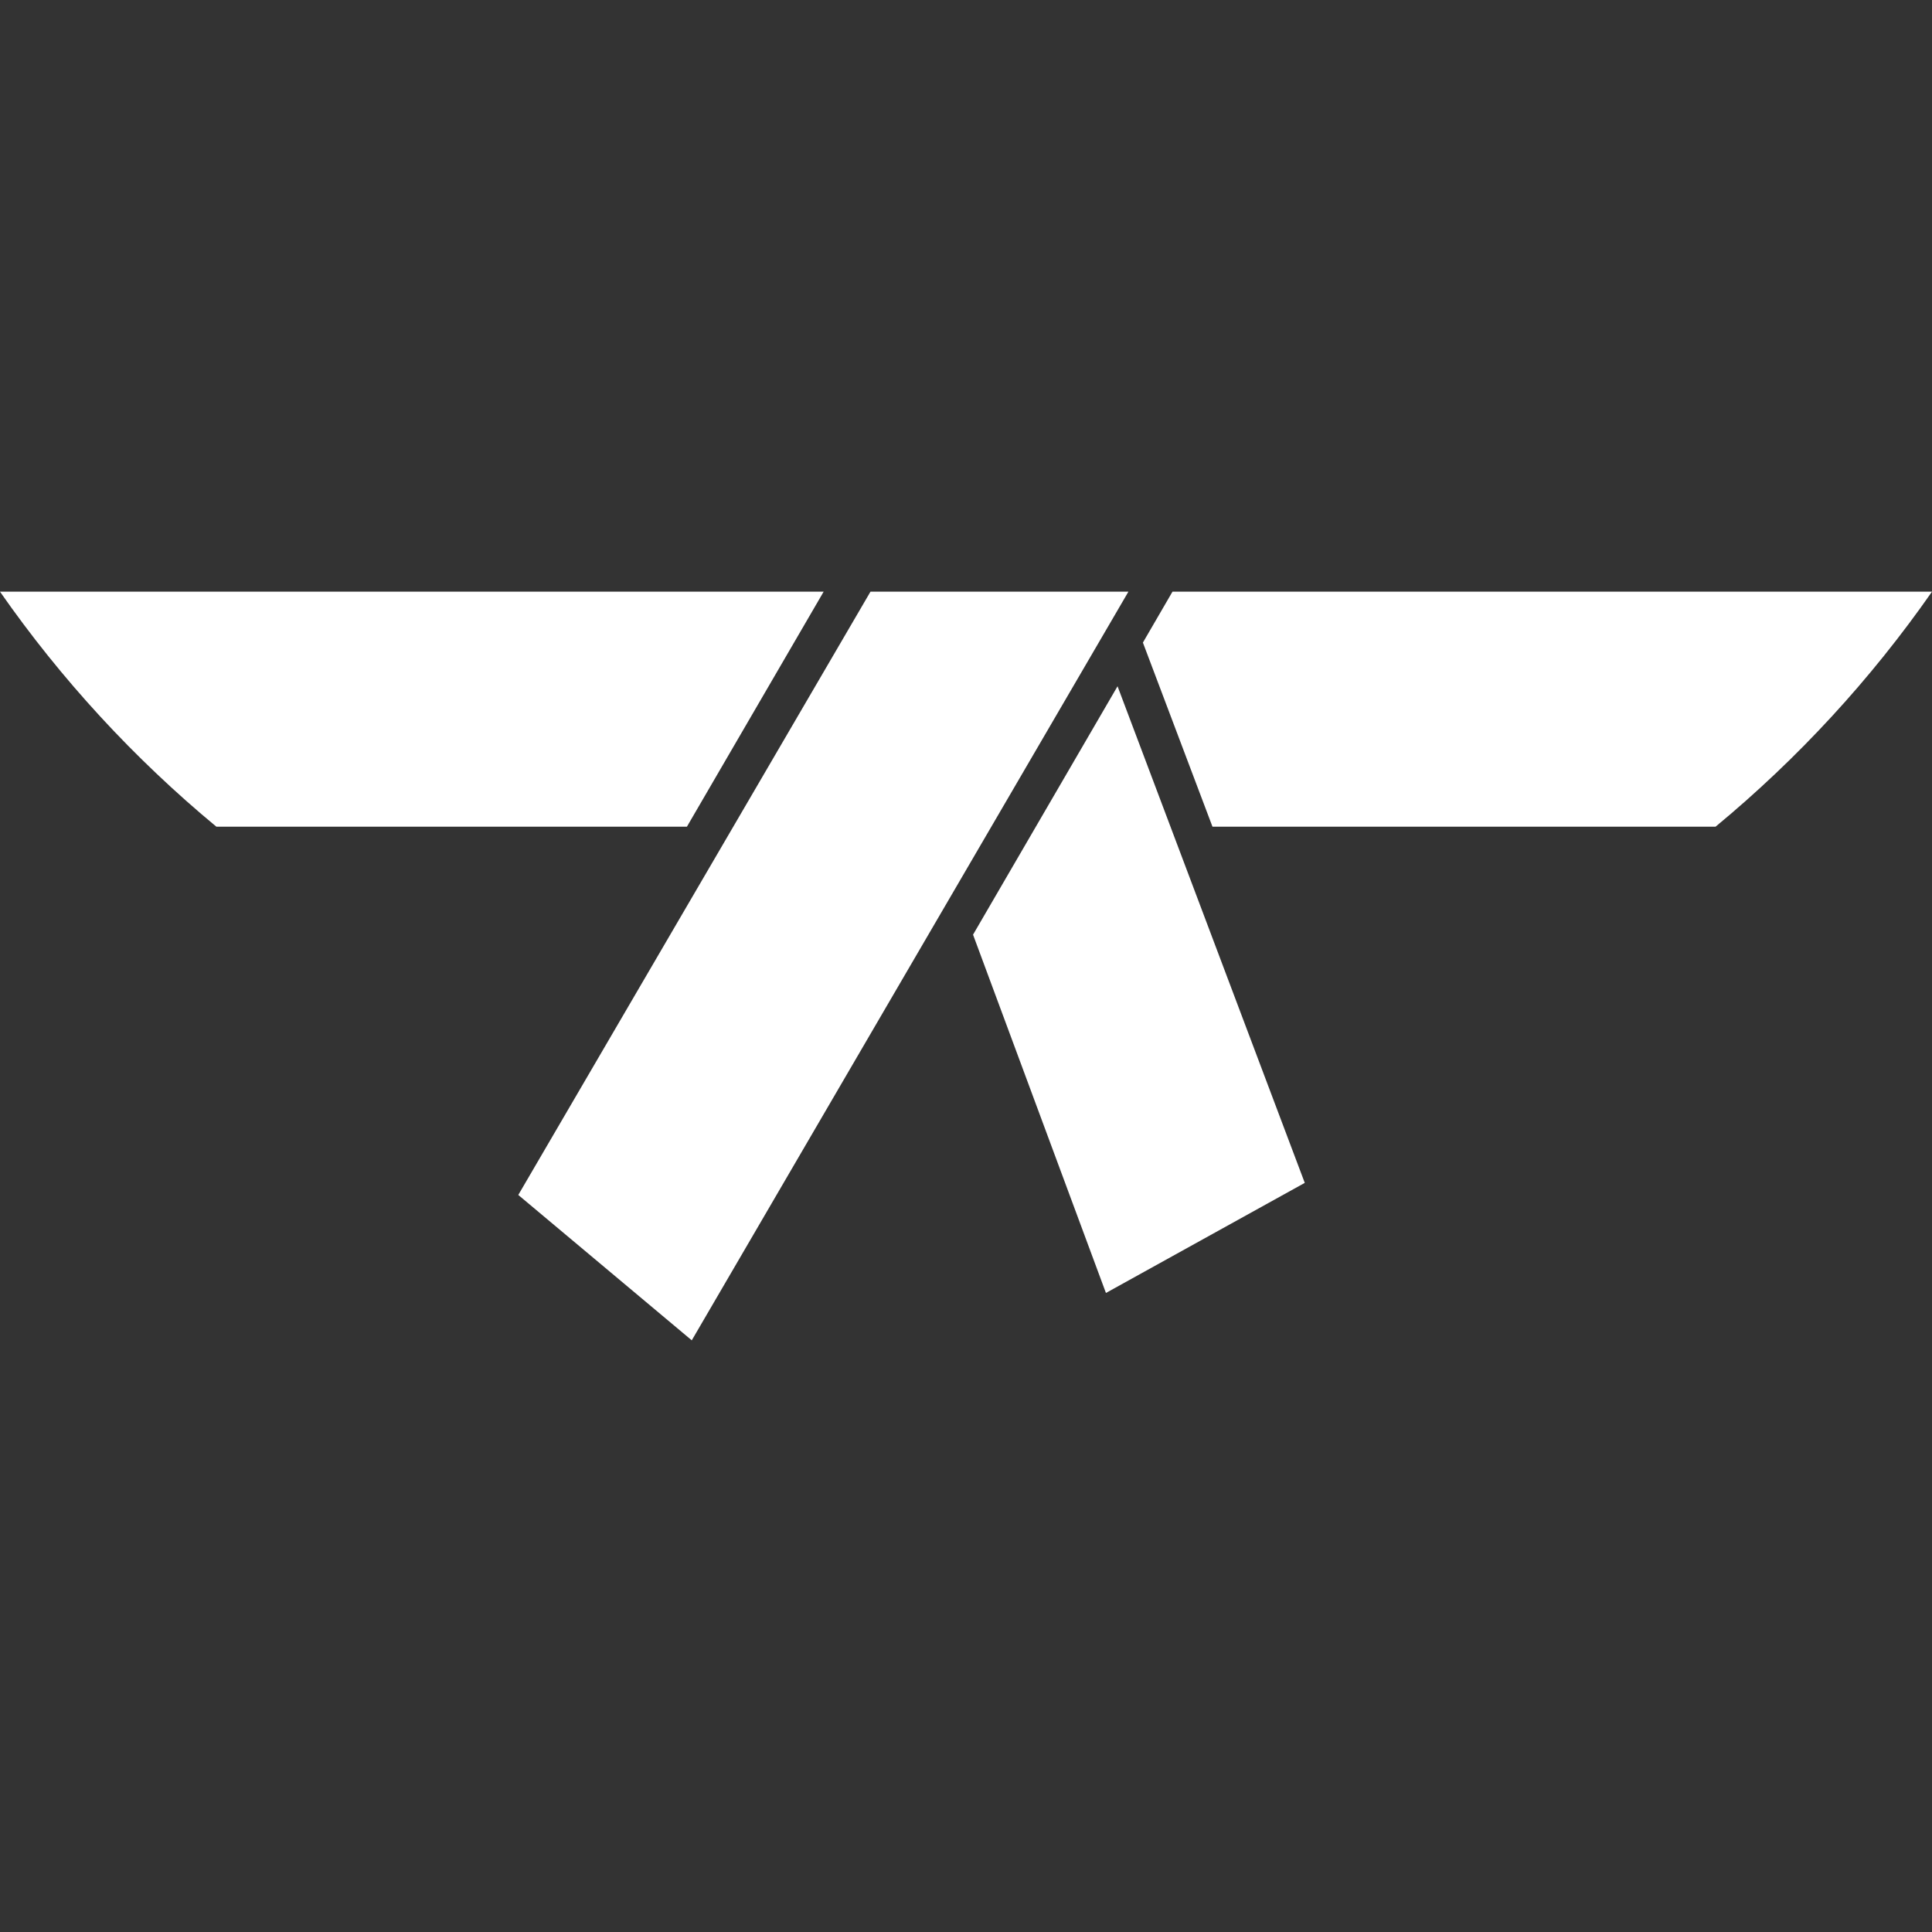 <?xml version="1.0" encoding="utf-8"?>
<!-- Generator: Adobe Illustrator 25.0.0, SVG Export Plug-In . SVG Version: 6.00 Build 0)  -->
<svg version="1.1" id="Layer_1" xmlns="http://www.w3.org/2000/svg" xmlns:xlink="http://www.w3.org/1999/xlink" x="0px" y="0px"
	 viewBox="0 0 288 288" style="enable-background:new 0 0 288 288;" xml:space="preserve">
<rect x="0" y="0" width="288" height="288" fill="#333333" stroke="none"/>
<style type="text/css">
	.st0{fill-rule:evenodd;clip-rule:evenodd;fill:#FFFFFF;}
</style>
<g>
	<path class="st0" d="M0,88.2h122.78l-20.38,35.03H32.25C19.99,113.08,9.13,101.29,0,88.2L0,88.2z M288,88.2
		c-9.13,13.09-19.99,24.88-32.26,35.03h-75l-10.37-27.44l4.41-7.59H288L288,88.2z"/>
	<polygon class="st0" points="164.86,192.74 145.05,139.33 166.59,102.3 194.5,176.33 164.86,192.74 	"/>
	<polygon class="st0" points="103.12,199.8 168.21,88.2 129.76,88.2 77.26,178.13 103.12,199.8 	"/>
</g>
</svg>
